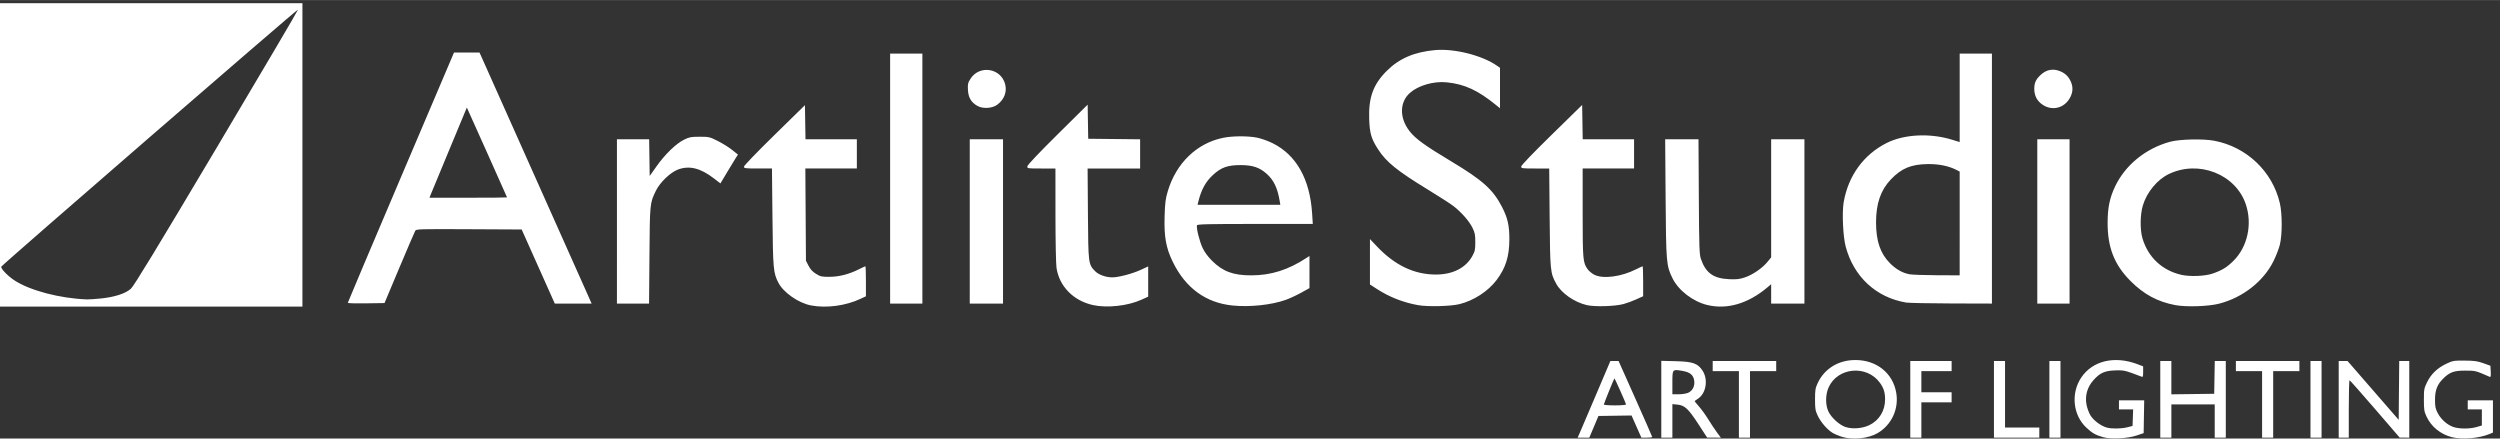 <?xml version="1.0" encoding="UTF-8" standalone="no"?>
<svg
   xmlns:dc="http://purl.org/dc/elements/1.1/"
   xmlns:cc="http://creativecommons.org/ns#"
   xmlns:rdf="http://www.w3.org/1999/02/22-rdf-syntax-ns#"
   xmlns:svg="http://www.w3.org/2000/svg"
   xmlns="http://www.w3.org/2000/svg"
   viewBox="0 0 3306.667 580"
   height="90"
   width="513"
   id="svg815"
   version="1.1">
  <rect x="0" y="0" width="3306.667" height="580" fill="#333333" stroke="none"/>
  <defs
     id="defs819" />
  <path
     id="path825"
     d="m 2435.782,577.579 c -4.153,-1.328 -9.631,-3.7 -12.172,-5.271 -7.002,-4.327 -15.436,-14.157 -19.396,-22.604 -3.139,-6.695 -3.546,-9.179 -3.535,-21.567 0.013,-12.307 0.435,-14.906 3.514,-21.493 8.94,-19.13 27.514,-30.507 49.808,-30.507 28.027,0 49.542,17.17 54.066,43.148 3.728,21.411 -6.042,42.637 -24.642,53.535 -12.357,7.24 -33.33,9.335 -47.642,4.758 z m 36.818,-15.351 c 13.053,-6.386 20.733,-19.003 20.733,-34.06 0,-9.142 -1.798,-14.948 -6.753,-21.809 -17.512,-24.249 -56.225,-20.665 -68.075,6.301 -4.197,9.551 -4.207,23.164 -0.024,31.78 3.939,8.113 14.736,17.809 22.665,20.353 9.196,2.951 22.375,1.876 31.453,-2.566 z m 309.04,15.931 c -9.945,-2.803 -14.506,-5.429 -22.397,-12.892 -17.56,-16.608 -20.316,-45.517 -6.308,-66.166 15.035,-22.162 44.201,-28.956 74.515,-17.355 l 7.217,2.762 v 7.291 c 0,6.449 -0.269,7.171 -2.333,6.256 -1.283,-0.569 -7.133,-2.755 -13,-4.858 -9.259,-3.319 -12.163,-3.76 -22,-3.346 -13.761,0.579 -19.718,3.283 -28.328,12.859 -8.214,9.136 -11.47,20.543 -9.259,32.434 0.836,4.496 3.203,10.909 5.259,14.251 4.104,6.67 13.777,13.909 21.424,16.033 6.714,1.865 19.535,1.679 27.57,-0.399 l 6.667,-1.724 0.387,-10.916 0.387,-10.916 h -9.387 -9.387 v -6 -6 h 16.7 16.7 l -0.366,21.667 -0.366,21.667 -9.333,3.148 c -12.019,4.054 -33.94,5.145 -44.36,2.207 z m 461.693,0.1 c -14.995,-3.716 -27.481,-13.768 -33.773,-27.193 -3.183,-6.791 -3.56,-9.151 -3.56,-22.29 0,-13.884 0.239,-15.18 4.333,-23.497 5.31,-10.785 13.514,-18.612 25.427,-24.256 8.452,-4.004 9.688,-4.214 24.239,-4.119 12.847,0.084 16.847,0.644 24.667,3.451 l 9.333,3.351 0.405,7.719 c 0.312,5.953 0.013,7.545 -1.333,6.958 -18.799,-8.235 -18.781,-8.23 -32.405,-8.238 -15.104,-0.008 -20.61,2.025 -29.468,10.882 -7.613,7.613 -10.494,15.242 -10.487,27.777 0,8.986 0.571,11.746 3.593,17.517 4.364,8.334 12.586,15.628 20.754,18.41 7.765,2.646 21.827,2.655 30.698,0.021 l 6.909,-2.052 v -10.615 -10.615 h -9.333 -9.333 v -6 -6 h 16.667 16.667 v 21.316 21.315 l -4.463,1.865 c -13.69,5.72 -35.981,7.652 -49.537,4.293 z m -1153.553,-6.455 c 1.694,-3.85 11.432,-26.65 21.64,-50.667 l 18.56,-43.667 h 5.441 5.441 l 22.235,49.811 c 12.229,27.396 22.235,50.196 22.235,50.667 0,0.471 -3.23,0.856 -7.178,0.856 h -7.178 l -6.488,-14.653 -6.488,-14.653 -21.893,0.32 -21.893,0.32 -6.05,14.333 -6.05,14.333 h -7.707 -7.707 z m 60.886,-36.868 c 0,-1.506 -14.927,-34.996 -15.376,-34.497 -0.767,0.853 -13.958,33.504 -13.958,34.55 0,0.632 6.6,1.149 14.667,1.149 8.067,0 14.667,-0.541 14.667,-1.202 z m 46.667,-6.923 v -50.792 l 19,0.458 c 23.017,0.555 29.453,2.876 35.818,12.912 7.293,11.499 4.465,29.255 -5.788,36.336 -2.4,1.658 -4.59,3.185 -4.867,3.394 -0.277,0.209 2.202,3.389 5.51,7.068 3.308,3.679 8.876,11.352 12.374,17.052 3.498,5.7 8.688,13.514 11.534,17.364 l 5.173,7 -9.043,-0.025 -9.043,-0.025 -11.651,-17.895 c -13.267,-20.377 -18.061,-24.829 -27.738,-25.759 l -6.61,-0.635 v 22.17 22.17 h -7.333 -7.333 z m 35.288,-8.437 c 5.937,-2.481 9.239,-8.796 8.292,-15.859 -1.047,-7.809 -5.387,-11.443 -15.794,-13.226 -13.224,-2.265 -13.119,-2.39 -13.119,15.604 v 15.375 h 8.043 c 4.424,0 10.084,-0.853 12.578,-1.895 z m 67.379,15.228 v -44 h -17.333 -17.333 v -6.667 -6.667 h 42 42 v 6.667 6.667 h -17.333 -17.333 v 44 44 h -7.333 -7.333 z m 226.667,-6.667 v -50.667 h 27.333 27.333 v 6.667 6.667 h -20 -20 v 14 14 h 20 20 v 6.667 6.667 h -20 -20 v 23.333 23.333 h -7.333 -7.333 z m 110.667,0 v -50.667 h 7.333 7.333 v 44 44 h 22.667 22.667 v 6.667 6.667 h -30 -30 z m 73.333,0 v -50.667 h 7.333 7.333 v 50.667 50.667 h -7.333 -7.333 z m 146.667,0 v -50.667 h 7.333 7.333 v 22.027 22.027 l 28.333,-0.36 28.333,-0.36 0.366,-21.667 0.366,-21.667 h 7.3 7.3 v 50.667 50.667 h -7.333 -7.333 v -22 -22 h -28.667 -28.667 v 22 22 h -7.333 -7.333 z m 134.667,6.667 v -44 h -17.333 -17.333 v -6.667 -6.667 h 42 42 v 6.667 6.667 h -17.333 -17.333 v 44 44 h -7.333 -7.333 z m 64,-6.667 v -50.667 h 7.333 7.333 v 50.667 50.667 h -7.333 -7.333 z m 37.333,0 v -50.667 h 5.868 5.867 l 33.799,38.899 33.799,38.899 0.353,-38.899 0.353,-38.899 h 6.646 6.646 v 50.667 50.667 l -6.333,-0.024 -6.333,-0.024 -32.667,-37.896 c -17.967,-20.843 -33.117,-37.932 -33.667,-37.976 -0.55,-0.044 -1,17.02 -1,37.919 v 38 h -6.667 -6.667 v -50.667 z M 0,204.805 V 4.138 h 200 200 V 204.805 405.471 h -200 H 0 Z M 133.322,394.742 c 18.459,-1.894 32.83,-6.565 39.827,-12.943 4.096,-3.734 32.769,-50.872 113.61,-186.771 C 346.232,95.051 394.588,12.948 394.216,12.576 393.359,11.719 2.131,350.676 1.625,352.714 c -0.649,2.616 8.769,12.37 17.408,18.027 20.593,13.485 60.033,23.863 95.826,25.213 2.672,0.101 10.981,-0.445 18.463,-1.213 z m 939.345,9.169 c -16.443,-3.113 -36.547,-17.138 -43.168,-30.115 -6.647,-13.029 -7.098,-18.043 -7.798,-86.658 l -0.656,-64.333 h -18.523 c -16.729,0 -18.528,-0.226 -18.582,-2.333 -0.034,-1.346 17.036,-19.072 40.333,-41.883 l 40.393,-39.55 0.365,22.55 0.365,22.55 h 33.968 33.968 v 19.333 19.333 h -34.063 -34.063 l 0.396,61 0.396,61 3.428,6.667 c 2.441,4.747 5.292,7.819 9.899,10.667 5.898,3.646 7.481,3.996 17.905,3.95 12.725,-0.056 25.913,-3.461 39.017,-10.076 4.222,-2.131 7.993,-3.875 8.38,-3.875 0.388,0 0.705,8.93 0.705,19.844 v 19.844 l -7,3.292 c -19.739,9.283 -45.125,12.682 -65.667,8.793 z m 373.149,-0.431 c -26.015,-5.658 -44.887,-24.939 -48.435,-49.488 -0.73,-5.053 -1.34,-36.637 -1.354,-70.187 l -0.026,-61 h -18.755 c -18.686,0 -18.754,-0.011 -18.333,-3 0.261,-1.856 15.534,-17.959 40.055,-42.23 l 39.633,-39.23 0.366,22.563 0.367,22.563 34.333,0.356 34.333,0.356 v 19.311 19.311 h -34.73 -34.73 l 0.42,59.667 c 0.466,66.138 0.563,66.92 9.394,76.032 4.686,4.835 14.27,8.307 22.888,8.292 8.316,-0.014 26.497,-4.815 37.515,-9.905 l 9.909,-4.578 v 19.997 19.997 l -9,4.085 c -17.932,8.139 -45.134,11.16 -63.851,7.089 z m 184.499,0.546 c -35.44,-3.541 -62.346,-23.224 -79.222,-57.953 -8.883,-18.281 -11.521,-33.043 -10.71,-59.935 0.544,-18.042 1.193,-23.177 4.207,-33.284 11.062,-37.096 38.314,-63.443 73.021,-70.598 12.796,-2.638 33.429,-2.692 45.723,-0.119 5.133,1.074 14.133,4.333 20,7.243 31.199,15.473 49.229,47.437 52.134,92.425 l 0.926,14.333 h -76.238 c -62.545,0 -76.362,0.321 -76.925,1.789 -1.194,3.11 3.221,20.953 7.385,29.852 2.607,5.57 6.937,11.491 12.399,16.953 14.238,14.238 28.044,19.405 51.845,19.405 26.297,0 49.007,-7.182 73.474,-23.234 l 3.667,-2.406 v 21.248 21.248 l -11,6.111 c -6.05,3.361 -15.313,7.642 -20.584,9.513 -18.83,6.685 -47.262,9.689 -70.101,7.407 z m 62.303,-138.221 c -2.903,-17.36 -7.943,-27.832 -17.401,-36.157 -9.521,-8.381 -18.574,-11.356 -34.551,-11.356 -16.758,0 -25.414,3.07 -36.043,12.785 -10.026,9.163 -15.722,19.551 -19.774,36.062 l -0.9,3.667 h 54.753 54.752 z m 183.108,137.753 c -19.455,-3.44 -37.92,-10.672 -54.294,-21.265 l -9.432,-6.101 v -30.031 -30.031 l 9.551,10.054 c 23.486,24.724 49.151,36.899 77.723,36.869 22.184,-0.023 39.451,-8.77 48.06,-24.345 3.563,-6.447 4,-8.475 4,-18.57 0,-9.758 -0.528,-12.408 -3.796,-19.063 -4.278,-8.712 -14.719,-20.593 -25.181,-28.655 -3.862,-2.976 -18.954,-12.694 -33.538,-21.595 -40.701,-24.842 -55.164,-36.515 -65.984,-53.256 -9.065,-14.026 -11.166,-21.145 -11.835,-40.097 -1.011,-28.679 5.376,-46.082 23.514,-64.07 16.358,-16.223 36.367,-24.765 63.754,-27.219 25.602,-2.293 62.58,7.115 82.066,20.88 l 3.667,2.59 v 26.747 26.747 l -4.333,-3.551 c -24.669,-20.213 -42.307,-28.401 -66.333,-30.794 -16.974,-1.69 -37.202,4.115 -48.306,13.864 -14.013,12.303 -14.237,33.445 -0.541,50.885 7.854,10.001 20.051,18.831 54.97,39.796 41.631,24.995 55.168,37.11 67.068,60.023 7.572,14.58 9.875,24.553 9.875,42.766 0,22.846 -4.803,38.224 -16.954,54.288 -11.211,14.82 -30.184,27.123 -49.015,31.785 -11.68,2.891 -41.779,3.632 -54.704,1.347 z m 223.291,-0.014 c -16.586,-3.786 -33.865,-15.835 -40.69,-28.375 -7.825,-14.377 -8.043,-16.575 -8.662,-87.365 l -0.569,-65 h -18.548 c -17.391,-4e-5 -18.548,-0.159 -18.548,-2.556 0,-1.593 15.198,-17.427 40.333,-42.022 l 40.333,-39.466 0.365,22.688 0.365,22.688 h 33.969 33.968 v 19.333 19.333 h -34 -34 v 58.455 c 0,62.261 0.329,65.978 6.62,74.812 1.616,2.27 5.438,5.46 8.493,7.09 11.444,6.106 35.701,2.998 55.803,-7.149 4.222,-2.131 7.993,-3.875 8.38,-3.875 0.388,0 0.705,8.911 0.705,19.803 v 19.803 l -9,4.106 c -4.95,2.258 -12.6,5.075 -17,6.258 -11.299,3.04 -37.835,3.829 -48.316,1.436 z m 159.176,-0.185 c -19.061,-4.614 -38.115,-19.261 -46.039,-35.39 -8.143,-16.574 -8.477,-20.468 -9.107,-106.165 l -0.571,-77.667 h 22.034 22.034 l 0.434,75.667 c 0.383,66.674 0.702,76.459 2.682,82.333 6.348,18.836 16.542,26.18 37.599,27.086 9.864,0.424 13.662,-0.016 20.741,-2.407 10.336,-3.49 22.955,-12.168 29.746,-20.456 l 4.92,-6.005 v -78.109 -78.109 h 22 22 v 108.667 108.667 h -22 -22 v -12.796 -12.796 l -5,4.205 c -25.583,21.514 -53.262,29.62 -79.473,23.275 z m 618.919,0.116 c -23.494,-4.465 -41.466,-14.156 -59.175,-31.911 -21.45,-21.505 -30.404,-44.41 -30.267,-77.427 0.08,-19.348 2.719,-32.246 9.61,-46.973 13.384,-28.603 40.27,-50.661 72.719,-59.66 12.481,-3.462 43.803,-4.22 58.667,-1.421 42.89,8.078 77.18,40.741 86.838,82.721 3.225,14.017 3.236,41.401 0.023,54.667 -1.244,5.133 -5.014,14.905 -8.378,21.716 -13.266,26.855 -40.433,48.175 -71.816,56.356 -14.188,3.699 -43.76,4.68 -58.221,1.932 z m 49.618,-41.743 c 12.588,-4.422 18.902,-8.313 27.6,-17.011 18.434,-18.434 24.924,-48.276 16.186,-74.429 -13.362,-39.995 -62.461,-59.255 -102.106,-40.053 -15.101,7.314 -28.724,23.793 -34.041,41.177 -3.744,12.239 -3.983,32.48 -0.522,43.998 7.503,24.967 26.062,42.29 51.485,48.057 11.444,2.596 31.448,1.755 41.398,-1.74 z M 460,400.531 c 0,-0.55 31.606,-75.264 70.237,-166.03 L 600.473,69.471 h 16.883 16.883 l 1.684,3.667 c 2.191,4.77 132.603,296.774 140.534,314.667 l 6.058,13.667 h -24.35 -24.35 l -21.917,-49 -21.917,-49 -69.638,-0.345 c -65.236,-0.323 -69.729,-0.197 -71.081,2 -0.794,1.29 -10.275,23.345 -21.07,49.012 l -19.627,46.667 -24.282,0.363 c -13.355,0.2 -24.282,-0.087 -24.282,-0.637 z M 670.667,261.038 c 0,-0.238 -11.97,-27.082 -26.601,-59.654 l -26.601,-59.221 -1.91,4.654 c -1.051,2.56 -11.647,28.054 -23.548,56.654 -11.901,28.6 -22.156,53.35 -22.789,55 l -1.151,3 h 51.3 c 28.215,0 51.3,-0.195 51.3,-0.433 z m 145.333,31.766 V 184.138 h 21.303 21.303 l 0.363,24.278 0.363,24.278 9.163,-12.929 c 11.239,-15.859 25.805,-29.942 36.299,-35.094 7.021,-3.447 9.251,-3.865 20.638,-3.865 12.339,0 13.144,0.189 24,5.621 6.178,3.092 14.702,8.405 18.941,11.808 l 7.708,6.187 -2.703,4.192 c -1.487,2.306 -6.705,10.883 -11.597,19.059 l -8.894,14.867 -8.778,-6.746 c -17.72,-13.618 -32.461,-17.215 -47.445,-11.576 -10.044,3.78 -23.795,17.022 -29.176,28.096 -7.917,16.293 -7.925,16.376 -8.478,85.492 l -0.509,63.667 H 837.251 816 Z M 1177.333,236.138 V 70.805 H 1198.667 1220 V 236.138 401.471 h -21.333 -21.333 z m 105.333,56.667 V 184.138 h 22 22 v 108.667 108.667 h -22 -22 z m 1238.441,107.302 c -39.713,-6.702 -69.328,-34.175 -79.912,-74.132 -3.531,-13.329 -4.95,-45.144 -2.615,-58.623 6.063,-35.006 26.431,-63.019 56.968,-78.351 22.987,-11.541 57.251,-13.248 86.265,-4.296 l 10.187,3.143 v -58.522 -58.522 h 21.333 21.333 V 236.138 401.471 l -53.667,-0.157 c -29.517,-0.086 -56.468,-0.63 -59.892,-1.207 z m 70.892,-104.602 v -68.632 l -3.667,-1.895 c -10.572,-5.465 -23.543,-8.175 -38.333,-8.009 -22.167,0.249 -34.967,5.55 -49.047,20.314 -13.437,14.09 -19.574,31.916 -19.574,56.855 0,24.626 5.706,41.276 18.531,54.073 7.971,7.954 16.283,12.659 25.598,14.49 3.204,0.63 19.474,1.21 36.158,1.291 l 30.333,0.146 z m 102.667,-2.701 V 184.138 h 21.333 21.333 v 108.667 108.667 h -21.333 -21.333 z M 1293.072,140.158 c -8.368,-4.546 -12.266,-11.004 -12.801,-21.207 -0.415,-7.911 -0.058,-9.443 3.482,-14.955 11.806,-18.381 39.964,-14.051 45.637,7.019 2.762,10.259 -0.948,20.265 -10.103,27.248 -6.602,5.036 -18.81,5.918 -26.215,1.895 z m 1409.252,-1.285 c -7.738,-4.907 -11.657,-12.106 -11.657,-21.415 0,-7.853 2.002,-12.294 8.22,-18.238 7.608,-7.274 16.606,-9.001 26.138,-5.018 6.589,2.753 10.81,6.815 13.789,13.27 3.127,6.776 3.125,13.234 -0.013,20 -6.847,14.789 -23.122,19.875 -36.482,11.402 z"
     style="fill:#fff;stroke-width:1.333" />
</svg>
